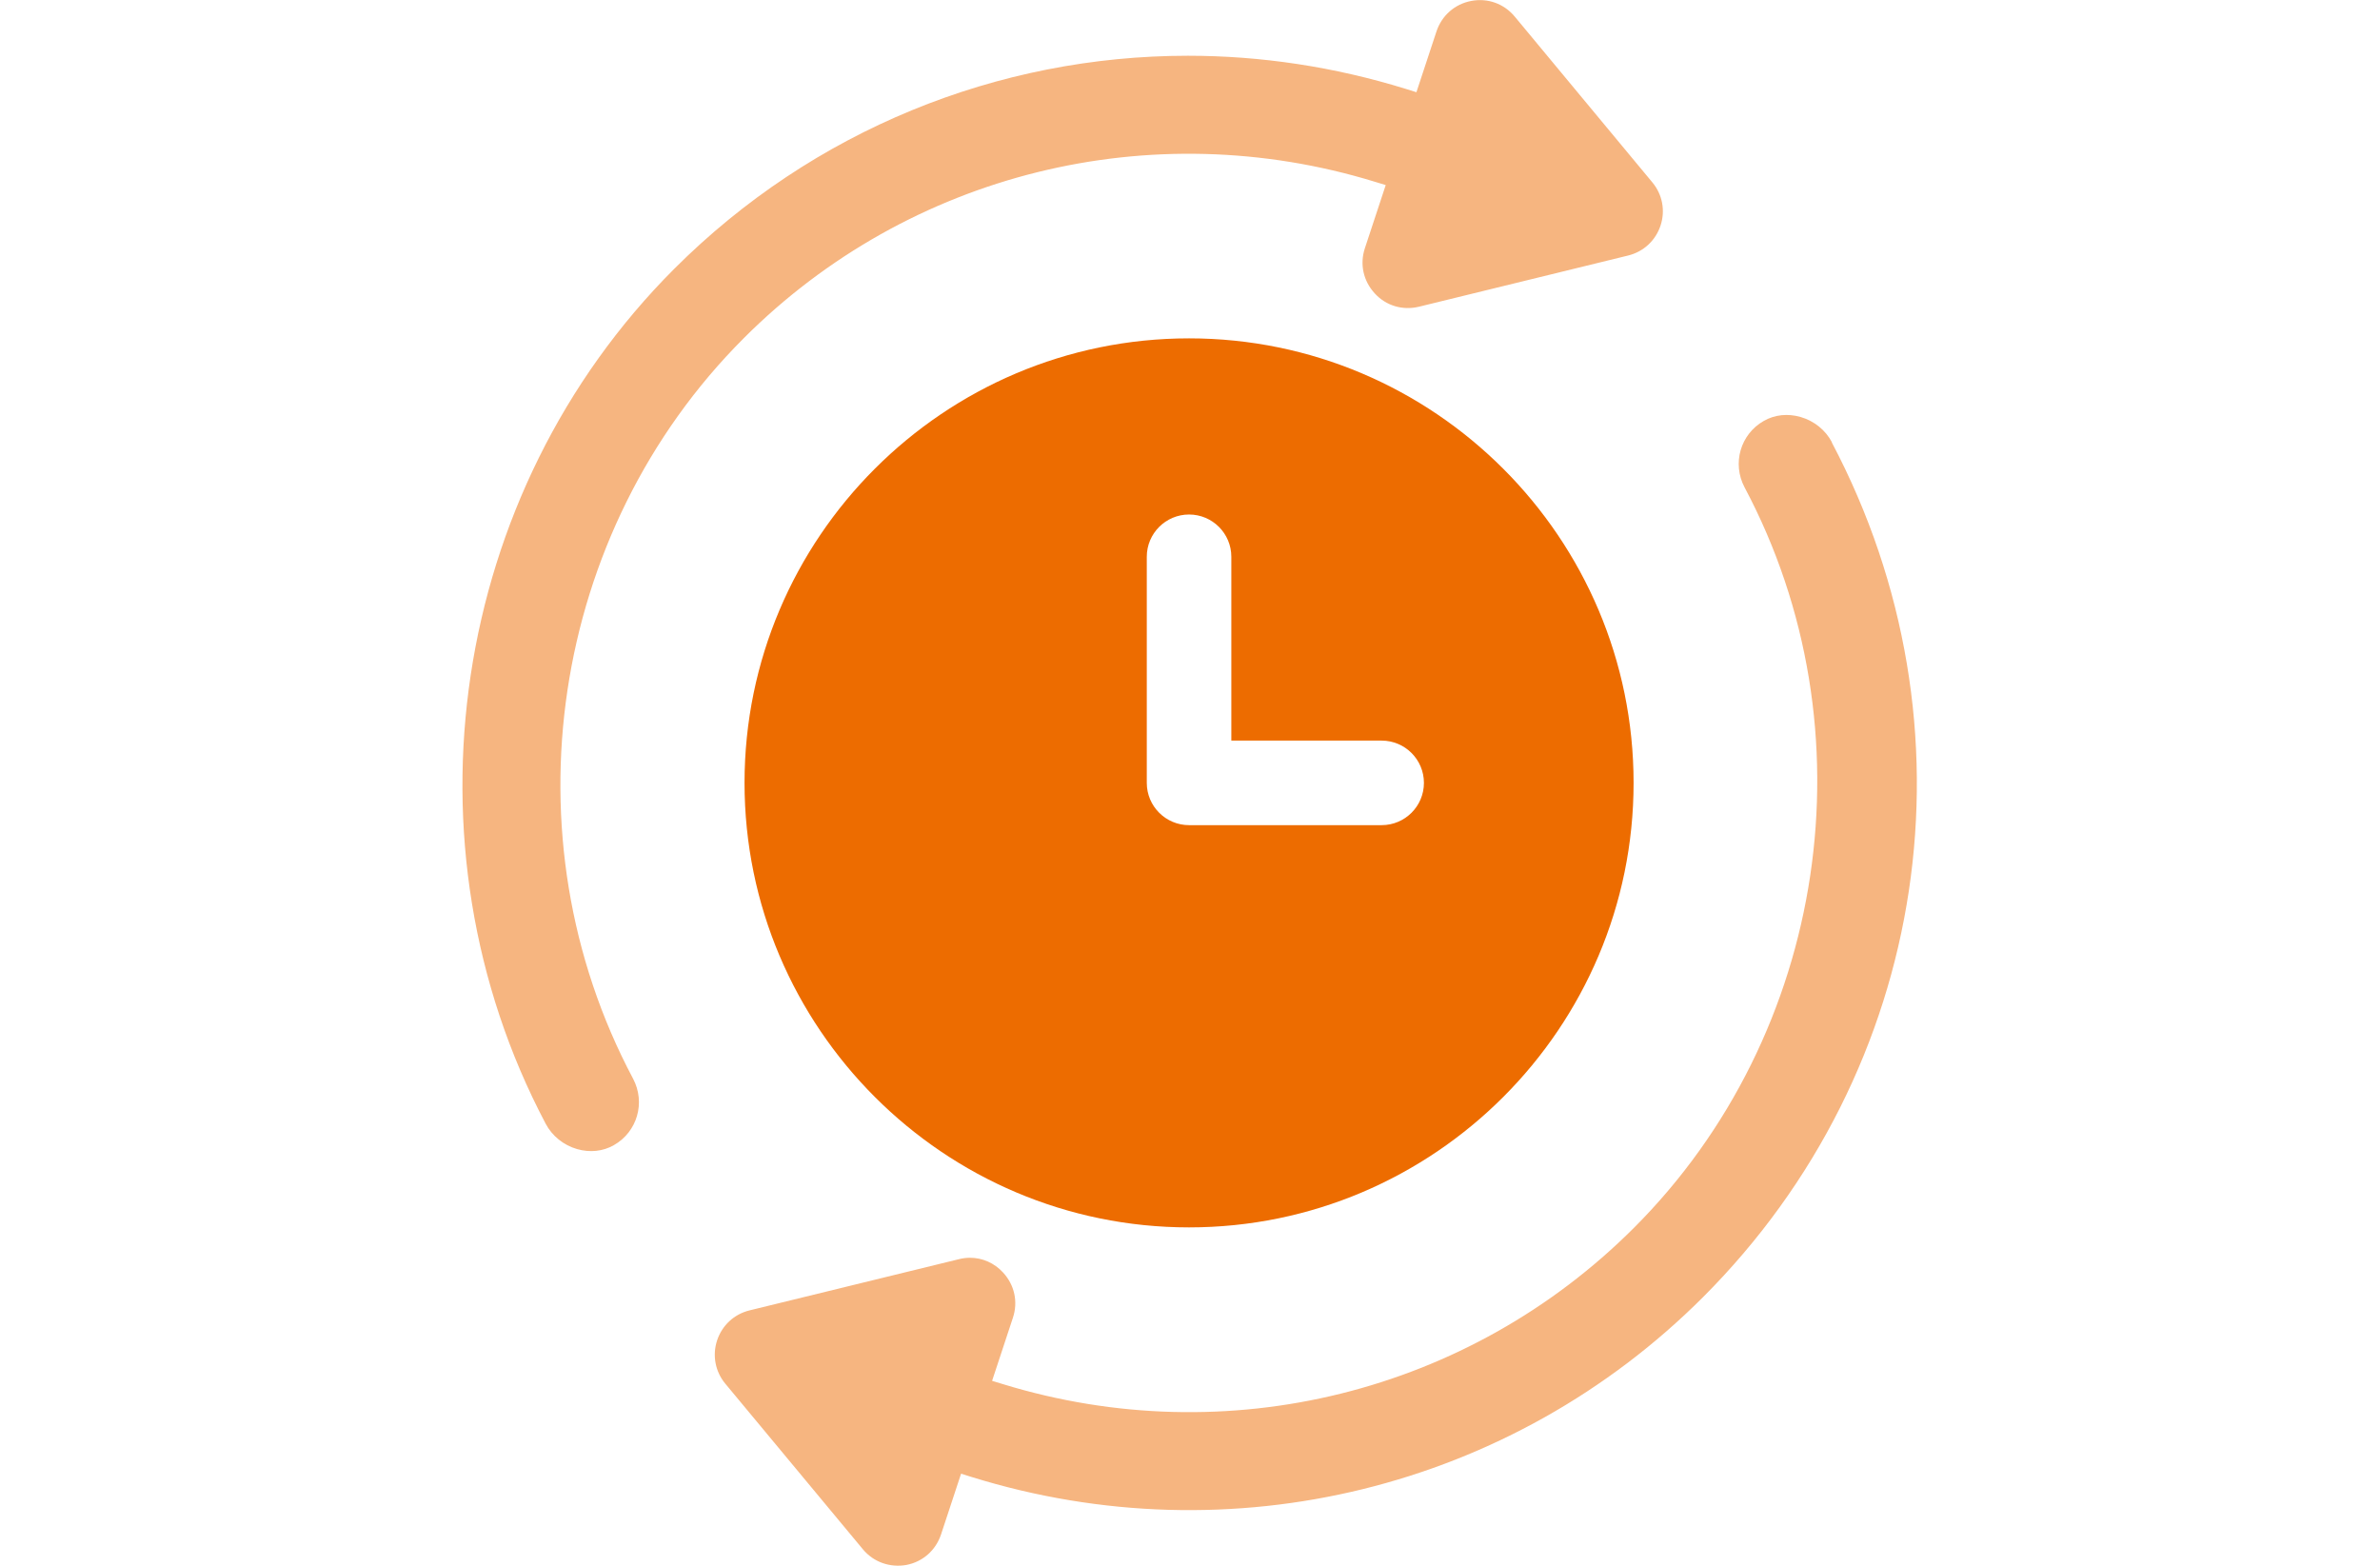 <?xml version="1.0" encoding="UTF-8"?><svg id="_レイヤー_1" xmlns="http://www.w3.org/2000/svg" viewBox="0 0 152 100"><defs><style>.cls-1{fill:#ed6c00;}.cls-1,.cls-2{stroke-width:0px;}.cls-2{fill:#f6b580;}</style></defs><path class="cls-1" d="m75.94,21.61c-15.66,0-28.39,12.74-28.39,28.39s12.74,28.39,28.39,28.39,28.39-12.74,28.39-28.39-12.74-28.39-28.39-28.39Zm12.3,31.09h-12.3c-1.49,0-2.7-1.21-2.7-2.7v-14.44c0-1.49,1.21-2.7,2.7-2.7s2.7,1.21,2.7,2.7v11.74h9.6c1.49,0,2.7,1.21,2.7,2.7s-1.21,2.7-2.7,2.7Z"/><path class="cls-2" d="m47.51,21.59c10.55-10.55,26-14.37,40.3-9.98l.69.21-1.33,4.03c-.34,1.02-.1,2.1.63,2.89.72.79,1.78,1.1,2.82.85l13.36-3.27c.98-.24,1.75-.95,2.07-1.91.32-.96.12-1.99-.52-2.76l-8.79-10.59c-.69-.83-1.73-1.2-2.78-1-1.05.2-1.88.93-2.22,1.95l-1.28,3.88-.67-.21c-4.59-1.42-9.28-2.12-13.92-2.12-12.14,0-23.95,4.75-32.81,13.61-14.28,14.28-17.65,36.73-8.21,54.6.41.78,1.14,1.37,2.01,1.62.81.23,1.64.15,2.34-.25,1.5-.85,2.04-2.72,1.23-4.25-8.22-15.46-5.31-34.91,7.07-47.29Z"/><path class="cls-2" d="m117,28.25c-.41-.78-1.14-1.37-2.01-1.62-.81-.23-1.64-.15-2.34.25-1.5.85-2.04,2.72-1.23,4.25,8.22,15.46,5.31,34.91-7.07,47.29-10.55,10.55-25.99,14.37-40.3,9.98l-.69-.21,1.33-4.03c.34-1.02.1-2.1-.63-2.89-.56-.61-1.32-.94-2.11-.94-.23,0-.47.03-.71.09l-13.37,3.27c-.98.24-1.75.95-2.07,1.91-.32.96-.12,2,.52,2.77l8.79,10.58c.69.83,1.74,1.18,2.77,1,1.05-.2,1.88-.93,2.22-1.95l1.28-3.88.67.21c16.58,5.15,34.48.75,46.72-11.49,14.5-14.51,17.8-36.45,8.21-54.6Z"/></svg>